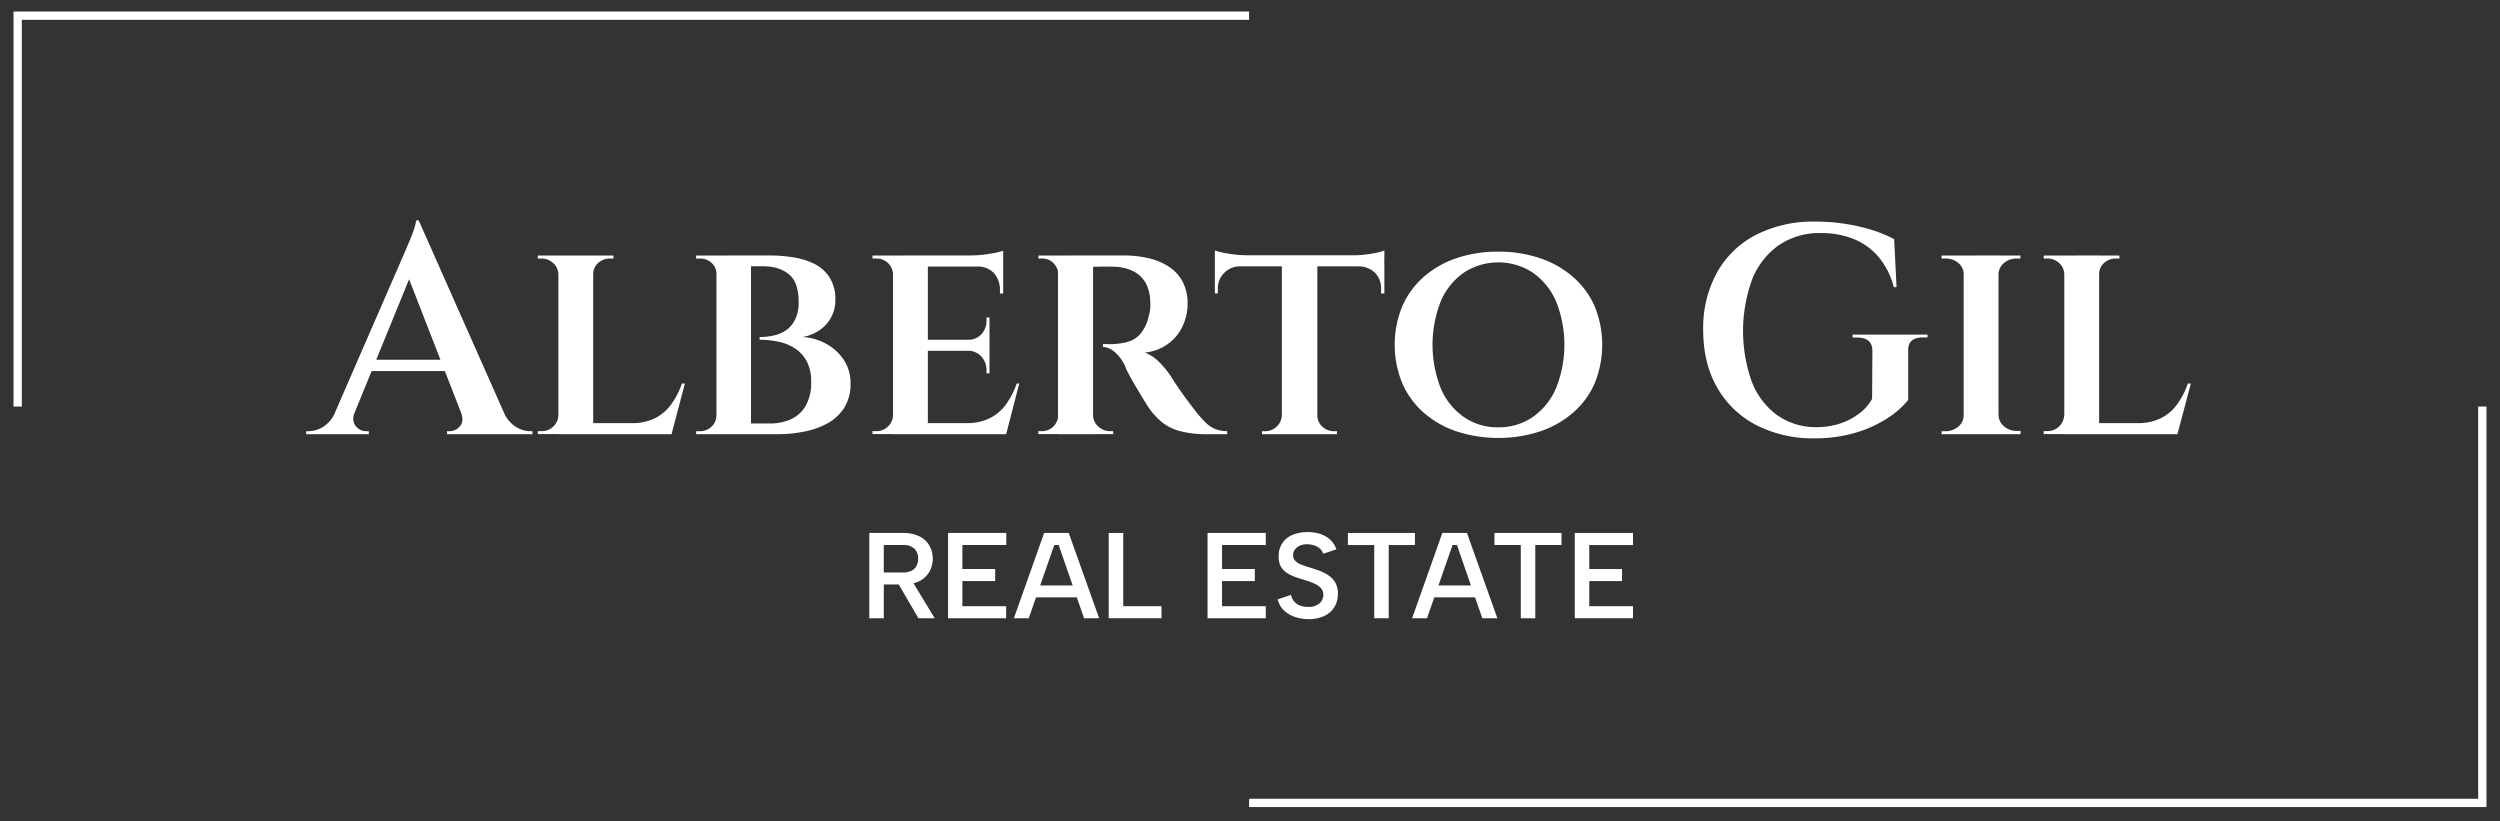 <?xml version="1.0" encoding="UTF-8"?> <svg xmlns="http://www.w3.org/2000/svg" id="Capa_1" data-name="Capa 1" viewBox="0 0 904 297"><rect x="0" y="0" width="904" height="297" fill="#333333" stroke="none"/><defs><style>.cls-1{fill:#fff;}</style></defs><title>alberto-gil-logo-blanco</title><path class="cls-1" d="M128.27,149.14a5.1,5.1,0,0,0-.33,3.66,4.38,4.38,0,0,0,1.83,2.32,4.79,4.79,0,0,0,2.59.8h1V157H110.72v-1.08h1a10.07,10.07,0,0,0,5.11-1.56,11.45,11.45,0,0,0,4.36-5.22ZM151.41,79.7,152,91l-26.81,65.67h-7.32l27.78-63.84c.14-.29.45-1,.91-2.1l1.62-3.83q.91-2.15,1.56-4.14a16.19,16.19,0,0,0,.75-3.07ZM164,130.09v4.09H131.6v-4.09ZM151.4,79.7l34,76.66H169.5L146.35,96.93Zm15.29,69.44h15.5a11.45,11.45,0,0,0,4.36,5.22,10.08,10.08,0,0,0,5.12,1.56h.86V157h-30.9v-1.08h1a4.85,4.85,0,0,0,3.66-1.77c1.06-1.15,1.2-2.85.41-5Z"></path><path class="cls-1" d="M202.12,99.19h-.21A5.64,5.64,0,0,0,200,95.1a6.08,6.08,0,0,0-4.25-1.62h-1.29V92.4h7.64Zm0,51,.75,6.78h-8.39v-1.08h1.4a5.82,5.82,0,0,0,4.2-1.66,5.91,5.91,0,0,0,1.83-4ZM214.5,92.4V157H201.91V92.4Zm-.32,6.79V92.4h7.64v1.08h-1.18a6.25,6.25,0,0,0-4.36,1.62,5.27,5.27,0,0,0-1.78,4.09ZM240.88,153l1.72,4H214.29v-4Zm6.78-14.32L242.82,157H224.94l3.45-4a18.54,18.54,0,0,0,8.45-1.78,16.39,16.39,0,0,0,5.87-5,28.64,28.64,0,0,0,3.87-7.54Z"></path><path class="cls-1" d="M259.4,99.19h-.33a5.33,5.33,0,0,0-1.72-4.09A6,6,0,0,0,253,93.48h-1.29V92.4h7.65Zm0,51V157h-7.65v-1.08H253a6,6,0,0,0,4.31-1.66,5.4,5.4,0,0,0,1.72-4Zm12.16-57.82V157H259.07V92.4Zm6.78,0a56.35,56.35,0,0,1,8,.6,26.87,26.87,0,0,1,7.75,2.26,14,14,0,0,1,5.76,4.9,14.6,14.6,0,0,1,2.21,8.39,12.61,12.61,0,0,1-1.72,6.57,13.1,13.1,0,0,1-4.42,4.58,16.06,16.06,0,0,1-5.7,2.2,19.93,19.93,0,0,1,8.77,2.59,18,18,0,0,1,6.25,5.86,15.11,15.11,0,0,1,2.31,8.35,16,16,0,0,1-2.21,8.67,16.52,16.52,0,0,1-5.86,5.59A28.15,28.15,0,0,1,291.1,156a47.2,47.2,0,0,1-9.63,1H270.59c.07-1.29.11-2.58.11-3.87h7.75a18.37,18.37,0,0,0,7.49-1.51,11.77,11.77,0,0,0,5.38-4.85,16.87,16.87,0,0,0,2-8.72,15.49,15.49,0,0,0-1.51-7.21,12.56,12.56,0,0,0-4.09-4.68,16.65,16.65,0,0,0-5.92-2.53,32.05,32.05,0,0,0-7.11-.76v-1a22.43,22.43,0,0,0,5.23-.59,12.17,12.17,0,0,0,4.52-2,10.27,10.27,0,0,0,3.17-3.93,14.08,14.08,0,0,0,1.19-6.14q0-7.11-3.5-10T276,96.28H263.17c0-.07-.08-.43-.22-1.08s-.36-1.57-.65-2.8Z"></path><path class="cls-1" d="M323.13,99.19h-.21a5.74,5.74,0,0,0-1.84-4.09,5.87,5.87,0,0,0-4.19-1.62h-1.4V92.4h8.39Zm0,51,.75,6.78h-8.39v-1.08h1.4a5.75,5.75,0,0,0,4.19-1.66,5.86,5.86,0,0,0,1.84-4Zm12.38-57.82V157H322.92V92.4Zm27.24,0v4H335.3v-4Zm-4.95,30.47v4H335.3v-4ZM362,153l1.61,4H335.3v-4Zm6.56-14.32L363.83,157H346l3.45-4a18.54,18.54,0,0,0,8.45-1.78,16.39,16.39,0,0,0,5.87-5,28.64,28.64,0,0,0,3.87-7.54ZM357.8,114.8v8.29h-8.08v-.22a6.55,6.55,0,0,0,5.17-2,7.33,7.33,0,0,0,1.83-5.06v-1Zm0,11.84V135h-1.08v-1a7.29,7.29,0,0,0-1.83-5.06,6.86,6.86,0,0,0-5.17-2.15v-.22Zm4.95-36v2.8l-11.63-1.08a40.45,40.45,0,0,0,6.68-.59,27.86,27.86,0,0,0,4.95-1.09Zm0,5.39v10.12h-1.18V105a8.91,8.91,0,0,0-2.16-6.24,7.86,7.86,0,0,0-6.13-2.37v-.32Z"></path><path class="cls-1" d="M382.88,99.19h-.21a5.87,5.87,0,0,0-1.78-4.09,5.58,5.58,0,0,0-4-1.62h-1.4V92.4h8.19Zm0,51,.76,6.78h-8.19v-1.08h1.3a5.63,5.63,0,0,0,4.14-1.66,6,6,0,0,0,1.78-4Zm12.38-57.82V157h-12.7V92.4Zm11.2,0a39,39,0,0,1,8.88,1,22.48,22.48,0,0,1,7.32,3.07,14.76,14.76,0,0,1,5,5.44,17.09,17.09,0,0,1,1.77,8.07,18.79,18.79,0,0,1-1.72,7.81,16.62,16.62,0,0,1-5.17,6.46,17.37,17.37,0,0,1-8.61,3.28,13.83,13.83,0,0,1,5.44,3.66,30.83,30.83,0,0,1,4.25,5.28c.21.36.73,1.17,1.56,2.42s1.85,2.73,3.07,4.41,2.47,3.36,3.77,5a40.14,40.14,0,0,0,3.87,4.47,11,11,0,0,0,3.61,2.42,11.44,11.44,0,0,0,4.25.75V157H436.6a37.94,37.94,0,0,1-9.79-1.08,17.57,17.57,0,0,1-6.73-3.33,26.65,26.65,0,0,1-5-5.6c-.5-.79-1.16-1.87-2-3.23s-1.67-2.78-2.53-4.25-1.65-2.87-2.37-4.2a18.45,18.45,0,0,1-1.4-3.07,14.47,14.47,0,0,0-3.77-5,7.35,7.35,0,0,0-4.19-1.83v-1H400a24.14,24.14,0,0,0,2.69,0,24.87,24.87,0,0,0,5-.76,9.47,9.47,0,0,0,4.57-2.8,14.43,14.43,0,0,0,3.13-6.67,10,10,0,0,0,.48-2.15,14.9,14.9,0,0,0,.05-2.91,14.63,14.63,0,0,0-1.29-6.08,10.46,10.46,0,0,0-3-3.82,12.25,12.25,0,0,0-4-2,17.76,17.76,0,0,0-4.09-.75c-2.08-.08-3.91-.09-5.49-.06l-2.9.06a3.75,3.75,0,0,1-.33-1.08c-.14-.65-.36-1.65-.64-3Zm-11.41,57.82h.21a5.56,5.56,0,0,0,1.94,4.09,6,6,0,0,0,4.09,1.61h1.19l.1,1.08h-8.29Z"></path><path class="cls-1" d="M439.3,90.57a22.71,22.71,0,0,0,2.8.76,41.85,41.85,0,0,0,4.3.7,40.8,40.8,0,0,0,4.42.27L439.3,93.37Zm61.26,1.73v4H439.3v-4ZM448.77,96v.32a8,8,0,0,0-8.41,7.57c0,.31,0,.63,0,.94v1.29H439.3V96Zm15,54.26V157h-7.43v-1.08h1.18a6,6,0,0,0,6-5.7Zm12.59-57.49V157H463.52V92.73Zm-.43,57.49h.43a5.31,5.31,0,0,0,1.78,4,6,6,0,0,0,4.25,1.66h1.08V157H475.9Zm24.66-59.65v2.8L489,92.34a37.94,37.94,0,0,0,4.52-.27,43,43,0,0,0,4.36-.7,17,17,0,0,0,2.72-.8Zm0,5.39v10.12H499.4v-1.29a8.12,8.12,0,0,0-2.1-6.09,8.46,8.46,0,0,0-6.19-2.42V96Z"></path><path class="cls-1" d="M541.79,91a46.47,46.47,0,0,1,15.07,2.36,35.4,35.4,0,0,1,11.95,6.79,29.85,29.85,0,0,1,7.81,10.6,36.86,36.86,0,0,1,0,27.88,30,30,0,0,1-7.81,10.61A35.68,35.68,0,0,1,556.86,156a49.1,49.1,0,0,1-30.14,0,35,35,0,0,1-11.9-6.78,30.36,30.36,0,0,1-7.75-10.61,36.68,36.68,0,0,1,0-27.88,30.23,30.23,0,0,1,7.75-10.6,34.75,34.75,0,0,1,11.9-6.79A46.19,46.19,0,0,1,541.79,91Zm0,63.51a21.47,21.47,0,0,0,12.38-3.66,24.42,24.42,0,0,0,8.45-10.39,42.2,42.2,0,0,0,0-31.59,24.49,24.49,0,0,0-8.45-10.34,22.77,22.77,0,0,0-24.76,0,24.19,24.19,0,0,0-8.4,10.34,43,43,0,0,0,0,31.59,24.05,24.05,0,0,0,8.4,10.39,21.39,21.39,0,0,0,12.38,3.67Z"></path><path class="cls-1" d="M690,126.86v17.76a31.11,31.11,0,0,1-7.27,6.46,43.72,43.72,0,0,1-11.57,5.33,52.1,52.1,0,0,1-15.4,2.1,44.84,44.84,0,0,1-20.89-4.9,34.39,34.39,0,0,1-14-13.57q-5-8.76-5-20.83a41.61,41.61,0,0,1,5-20.67,33.84,33.84,0,0,1,14.1-13.62,45.42,45.42,0,0,1,21.32-4.79,71.78,71.78,0,0,1,11.25.86,65.84,65.84,0,0,1,9.8,2.32,44.58,44.58,0,0,1,7.59,3.17l.86,17.34h-1A27.39,27.39,0,0,0,679,92.57a23.41,23.41,0,0,0-9.1-6.3,31.33,31.33,0,0,0-11.41-2,26.13,26.13,0,0,0-15.23,4.36,27.53,27.53,0,0,0-9.64,12.28,54.72,54.72,0,0,0-.16,37.14,26.78,26.78,0,0,0,9.15,12.06,24.35,24.35,0,0,0,14.16,4.36,28,28,0,0,0,8.18-1.19,23.34,23.34,0,0,0,7-3.5,17.34,17.34,0,0,0,5-5.54l.11-17.33q0-4.84-5.49-4.85H669.9V121H697v1h-1.61C691.69,122,689.89,123.63,690,126.86Z"></path><path class="cls-1" d="M710.38,99.19h-.32a5.08,5.08,0,0,0-1.94-4.09,7,7,0,0,0-4.63-1.62h-1.4V92.4h8.29Zm0,51V157h-8.29v-1.08h1.4a6.82,6.82,0,0,0,4.63-1.66,5.15,5.15,0,0,0,1.94-4Zm12.28-57.82V157h-12.6V92.4Zm-.33,6.79V92.4h8.29l-.1,1.08h-1.19a6.89,6.89,0,0,0-4.68,1.62,5.47,5.47,0,0,0-2,4.09Zm0,51h.33a5.56,5.56,0,0,0,2,4,6.81,6.81,0,0,0,4.68,1.66h1.29V157h-8.29Z"></path><path class="cls-1" d="M746.67,99.19h-.22a5.61,5.61,0,0,0-1.88-4.09,6.1,6.1,0,0,0-4.26-1.62H739V92.4h7.65Zm0,51,.75,6.78H739v-1.08h1.4a6,6,0,0,0,6-5.7Zm12.38-57.82V157h-12.6V92.4Zm-.33,6.79V92.4h7.65v1.08h-1.19a6.25,6.25,0,0,0-4.36,1.62,5.31,5.31,0,0,0-1.77,4.09ZM785.42,153l1.73,4H758.83v-4Zm6.79-14.32L787.36,157H769.49l3.44-4a18.54,18.54,0,0,0,8.45-1.78,16.29,16.29,0,0,0,5.87-5,29,29,0,0,0,3.88-7.54Z"></path><polygon class="cls-1" points="7.89 147 4.89 147 4.89 4.17 451.67 4.17 451.67 7.17 7.89 7.17 7.89 147"></polygon><polygon class="cls-1" points="899.11 291.83 451.67 291.83 451.67 288.83 896.11 288.83 896.11 147 899.11 147 899.11 291.83"></polygon><path class="cls-1" d="M326.41,192.72a13.11,13.11,0,0,1,6.1,1.25,8.45,8.45,0,0,1,3.59,3.39,9.44,9.44,0,0,1,1.19,4.65,9.8,9.8,0,0,1-.57,3.31,8.6,8.6,0,0,1-5.22,5.22,14.22,14.22,0,0,1-5.09.81h-6.83v12.21h-5.24V192.72ZM332,202a4.81,4.81,0,0,0-1.37-3.61,5.89,5.89,0,0,0-4.23-1.32h-6.83V207h6.83a7.24,7.24,0,0,0,3.15-.59,4.06,4.06,0,0,0,1.83-1.72A5.48,5.48,0,0,0,332,202Zm-2.47,7.62L338,223.56h-5.9L324,209.63Z"></path><path class="cls-1" d="M363.86,197.08H348v8.68h11.85v4.36H348v9.08h15.82v4.36h-21V192.72h21.06Z"></path><path class="cls-1" d="M382.81,197.08h-1.59L372,223.56h-5.38l10.93-30.84h8.9l11,30.84H392Zm-10.23,14.63h18V216h-18Z"></path><path class="cls-1" d="M406.16,192.72V219.2H420v4.36H400.91V192.72Z"></path><path class="cls-1" d="M457.71,197.08H441.89v8.68h11.85v4.36H441.89v9.08h15.82v4.36H436.65V192.72h21.06Z"></path><path class="cls-1" d="M466.83,215.1a5.33,5.33,0,0,0,1,2.22,5.24,5.24,0,0,0,2.07,1.57,7.73,7.73,0,0,0,3.11.57,5.8,5.8,0,0,0,4.14-1.3,4.1,4.1,0,0,0,1.36-3.06,3.55,3.55,0,0,0-.85-2.43,7.2,7.2,0,0,0-2.4-1.65,33.9,33.9,0,0,0-3.53-1.3c-1.21-.35-2.36-.72-3.48-1.12a13.8,13.8,0,0,1-3-1.5,6.73,6.73,0,0,1-2.14-2.33,7.08,7.08,0,0,1-.74-3.59,8.41,8.41,0,0,1,1.32-4.78,8.23,8.23,0,0,1,3.7-3,13.78,13.78,0,0,1,5.46-1,14.36,14.36,0,0,1,4.69.72,9.61,9.61,0,0,1,3.55,2.12,8.41,8.41,0,0,1,2.16,3.41l-4.8,1.59a3.74,3.74,0,0,0-1.06-1.74,5.62,5.62,0,0,0-2-1.21,8.11,8.11,0,0,0-2.53-.49,6.58,6.58,0,0,0-2.67.44,4.51,4.51,0,0,0-1.87,1.39,3.33,3.33,0,0,0-.71,2.1,2.86,2.86,0,0,0,.8,2.13,5.93,5.93,0,0,0,2.09,1.28c.86.34,1.83.68,2.88,1,1.24.36,2.46.76,3.68,1.22a15.16,15.16,0,0,1,3.35,1.72,8.08,8.08,0,0,1,2.45,2.62,7.75,7.75,0,0,1,.92,4,9.36,9.36,0,0,1-1.16,4.63,8.38,8.38,0,0,1-3.55,3.3,12.7,12.7,0,0,1-5.91,1.24A15.12,15.12,0,0,1,468,223a10.33,10.33,0,0,1-3.92-2.47,7.77,7.77,0,0,1-2.05-3.81Z"></path><path class="cls-1" d="M487.4,192.72h24.23v4.36h-9.47v26.48h-5.24V197.08H487.4Z"></path><path class="cls-1" d="M526.83,197.08h-1.58L516,223.56h-5.38l10.93-30.84h8.9l11,30.84H536Zm-10.22,14.63h18V216h-18Z"></path><path class="cls-1" d="M540.4,192.72h24.24v4.36h-9.48v26.48h-5.24V197.08H540.4Z"></path><path class="cls-1" d="M590.5,197.08H574.68v8.68h11.85v4.36H574.68v9.08H590.5v4.36H569.44V192.72H590.5Z"></path></svg> 